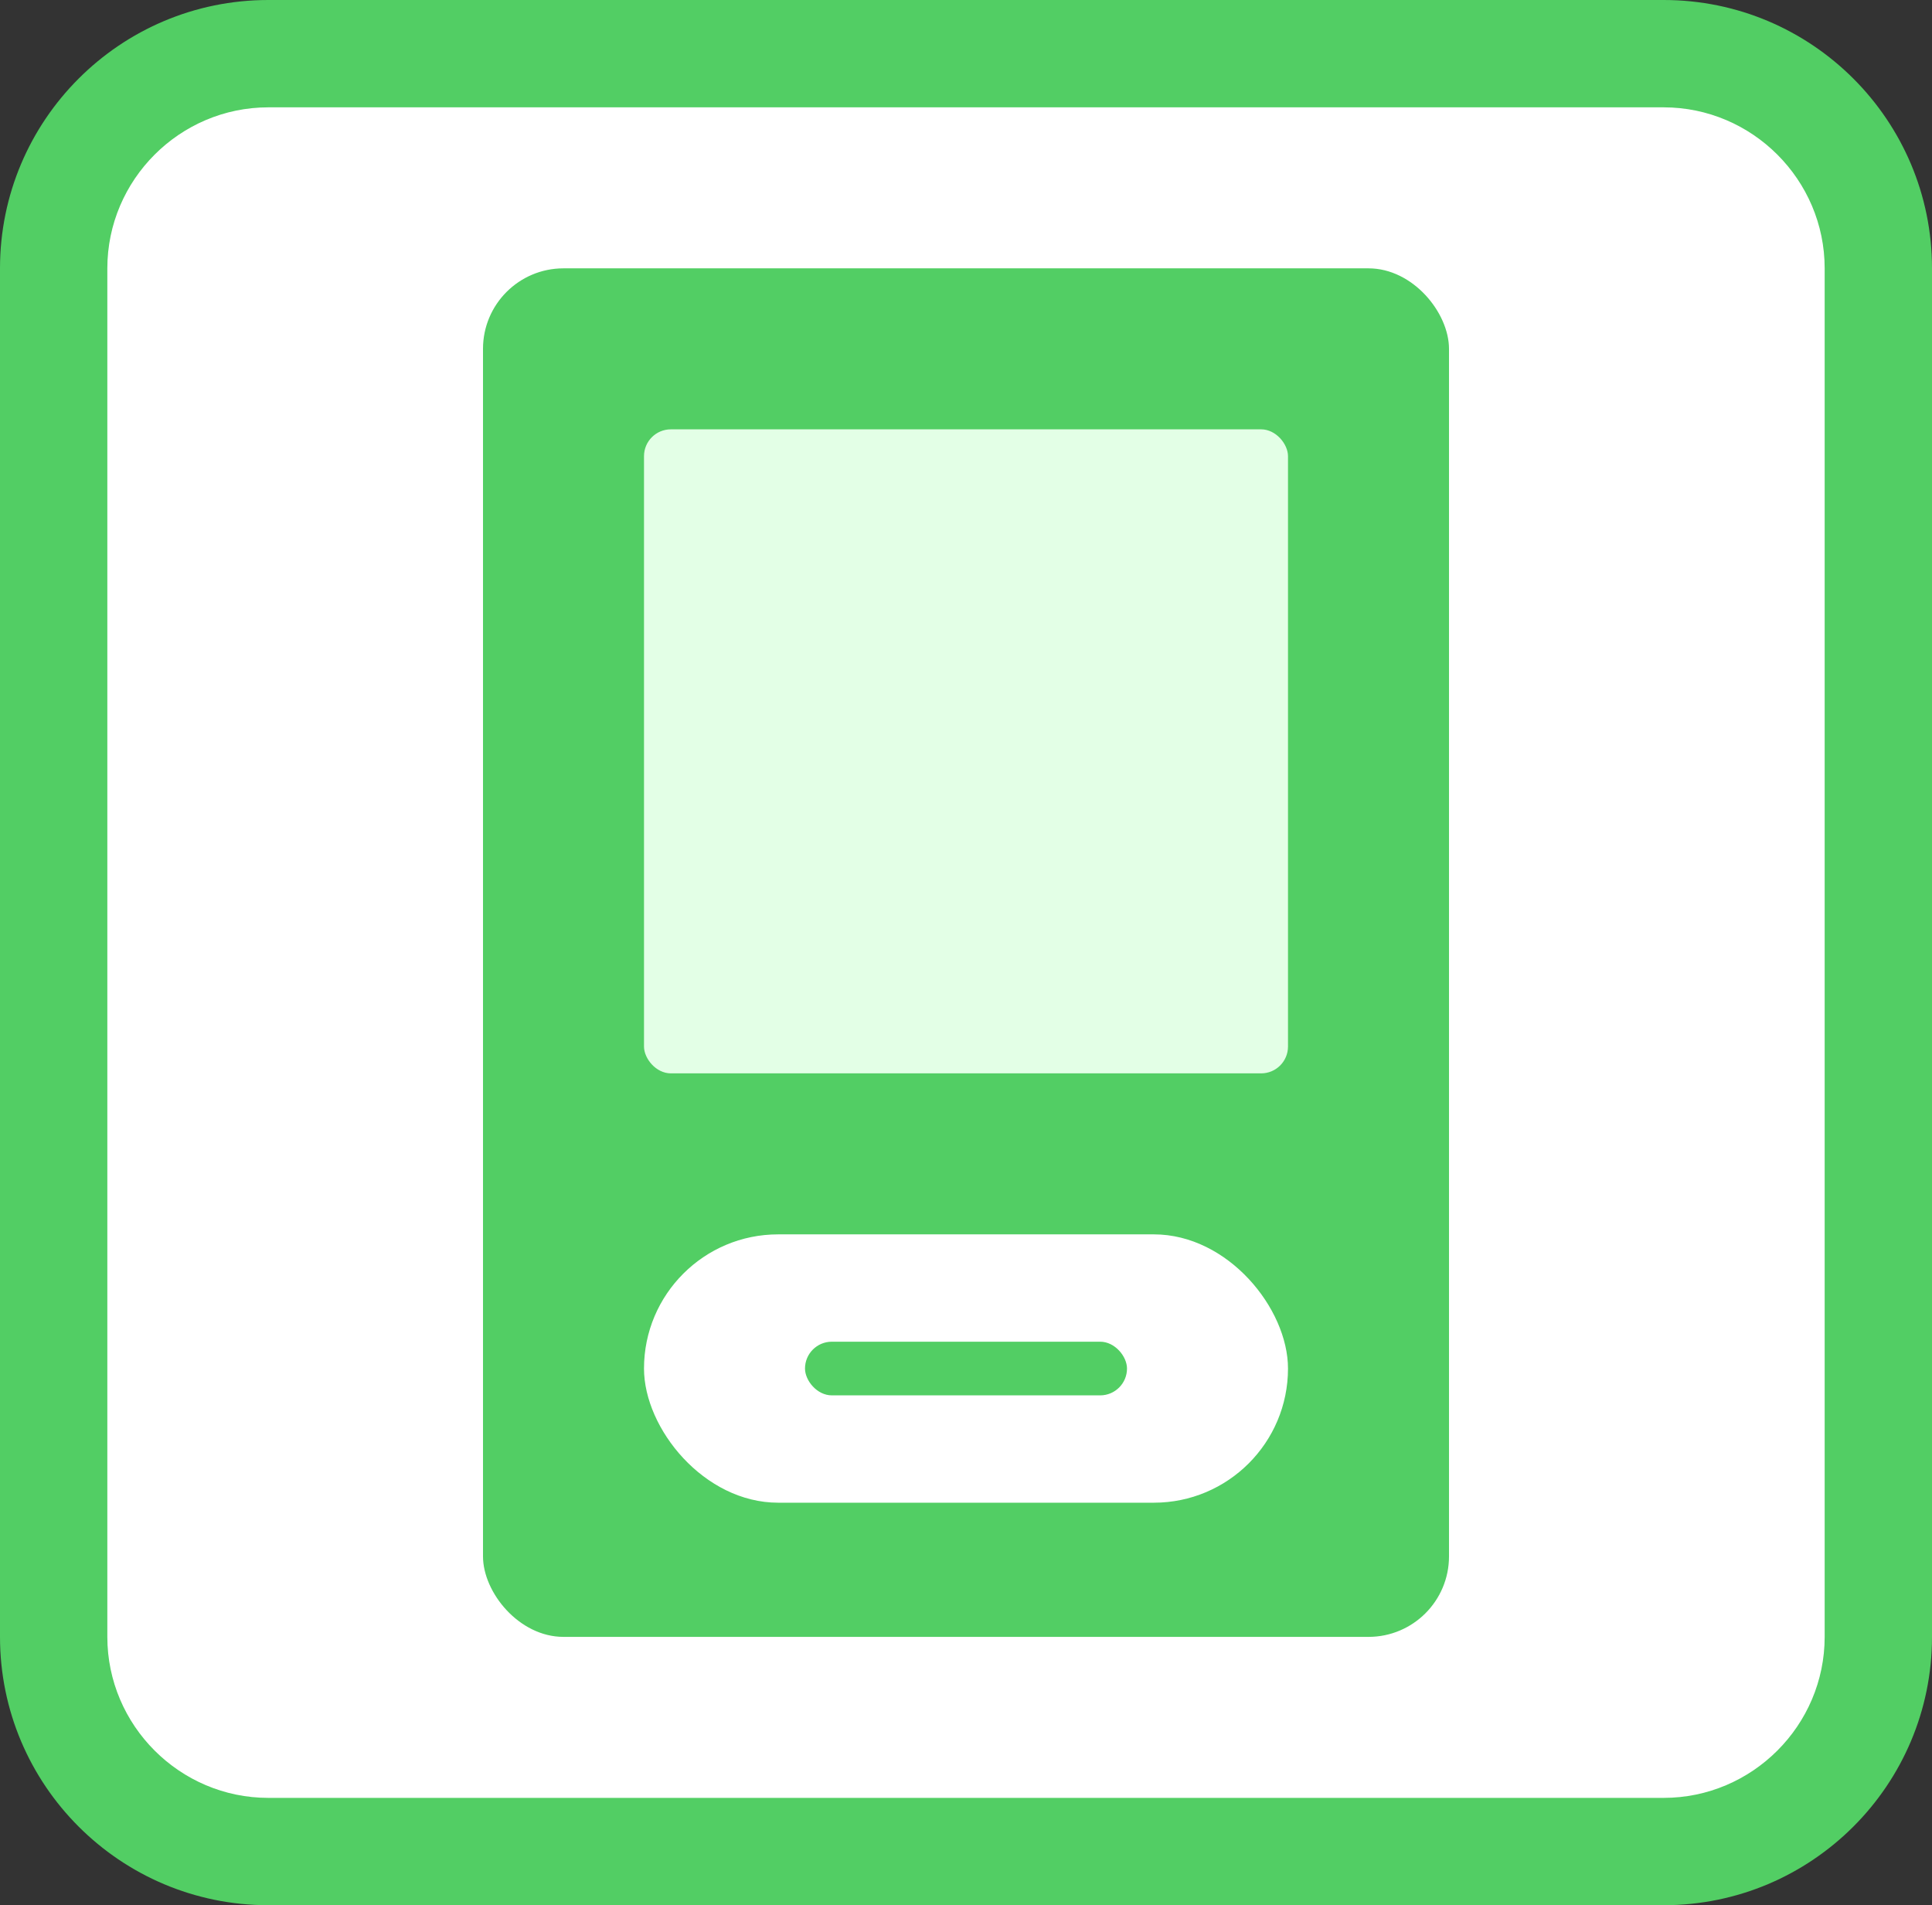 <?xml version="1.0" encoding="UTF-8"?>
<svg id="_レイヤー_2" data-name="レイヤー 2" xmlns="http://www.w3.org/2000/svg" width="36" height="35.5" viewBox="0 0 36 35.5">
  <rect x="0" y="0" width="36" height="35.5" fill="#333333" stroke="none"/>
  <defs>
    <style>
      .cls-1 {
        fill: #e3ffe6;
      }

      .cls-2 {
        fill: #52ce64;
      }

      .cls-3 {
        fill: #fff;
      }
    </style>
  </defs>
  <g id="_レイヤー_1-2" data-name="レイヤー 1">
    <g>
      <g>
        <rect class="cls-3" x="1" y="1" width="34" height="33.5" rx="4" ry="4"/>
        <path class="cls-2" d="M31,35.5H5c-2.76,0-5-2.24-5-5V5C0,2.24,2.24,0,5,0h26c2.76,0,5,2.24,5,5v25.5c0,2.76-2.24,5-5,5ZM5,2c-1.65,0-3,1.35-3,3v25.5c0,1.65,1.35,3,3,3h26c1.65,0,3-1.35,3-3V5c0-1.65-1.35-3-3-3H5Z"/>
      </g>
      <rect class="cls-2" x="9" y="5" width="18" height="25.5" rx="1.5" ry="1.5"/>
      <rect class="cls-1" x="12" y="8" width="12" height="12" rx=".5" ry=".5"/>
      <rect class="cls-3" x="12" y="23" width="12" height="5" rx="2.5" ry="2.5"/>
      <rect class="cls-2" x="15" y="25" width="6" height="1" rx=".5" ry=".5"/>
    </g>
  </g>
</svg>